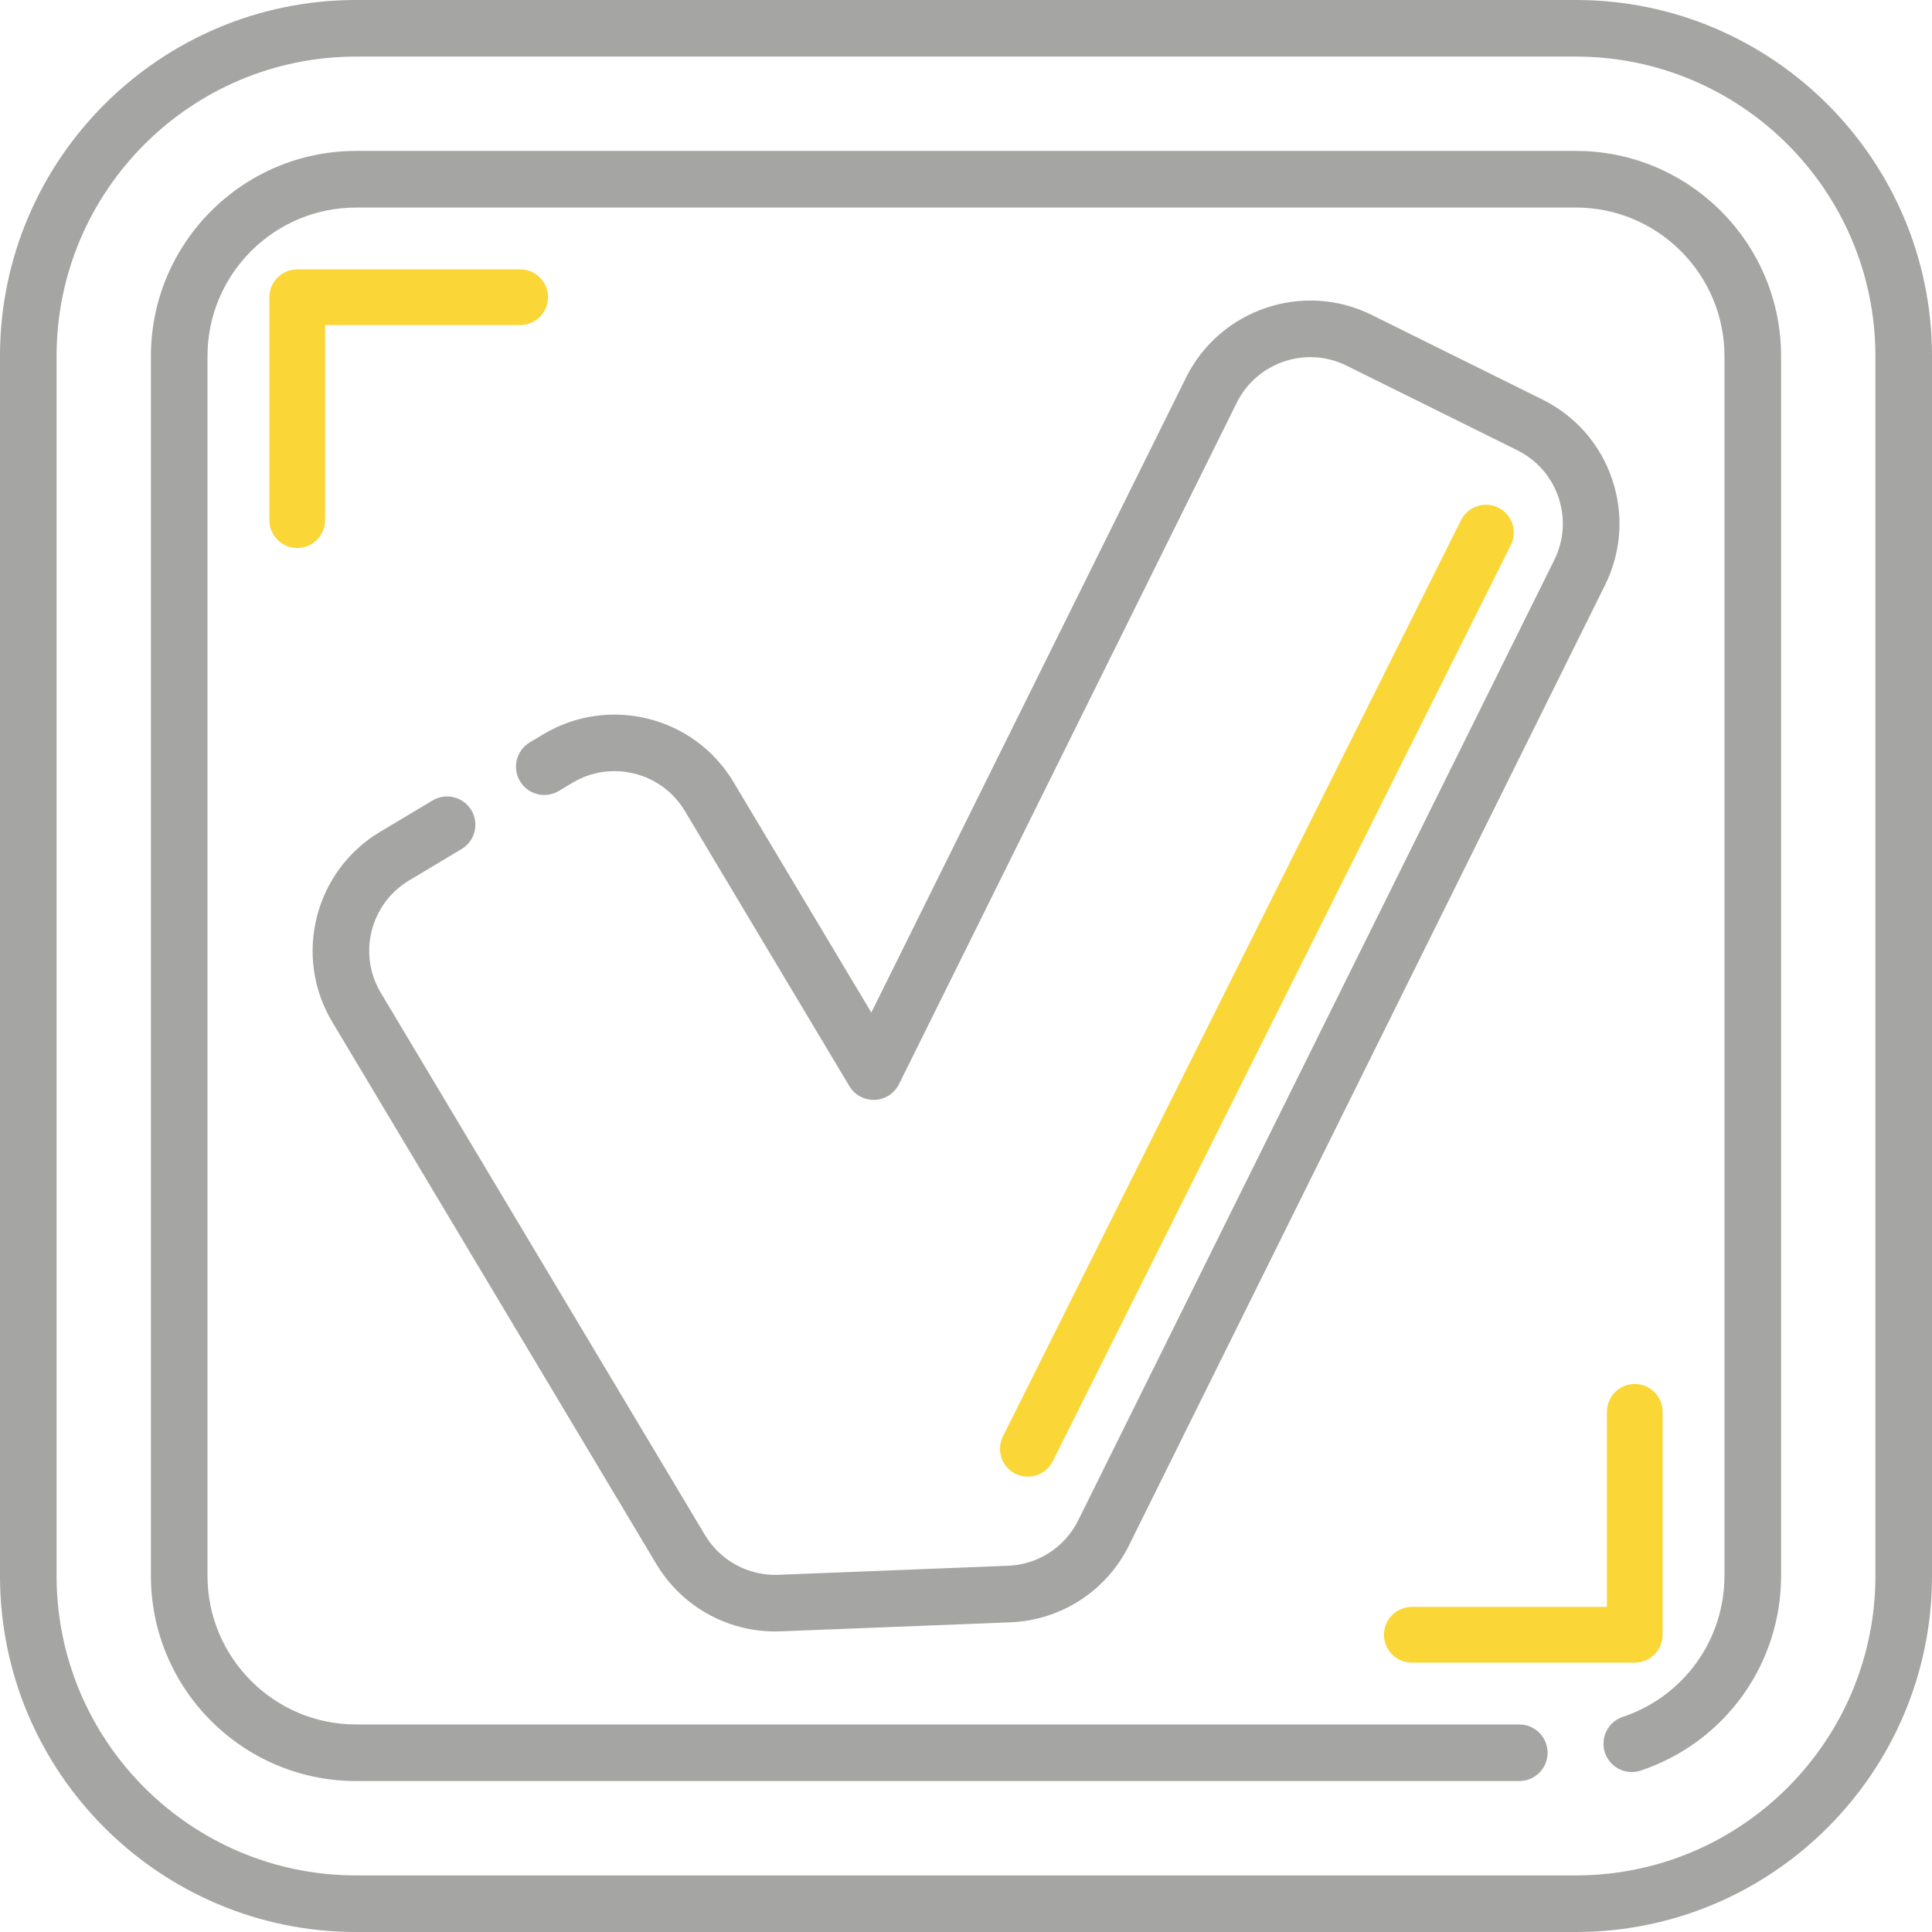 <?xml version="1.0" encoding="UTF-8"?> <svg xmlns="http://www.w3.org/2000/svg" width="52" height="52" viewBox="0 0 52 52" fill="none"> <path d="M20.863 43.911C19.555 43.911 18.34 43.225 17.665 42.095L8.941 27.503C7.887 25.739 8.464 23.446 10.228 22.39L11.642 21.545C12.003 21.329 12.471 21.447 12.687 21.808C12.902 22.169 12.785 22.637 12.424 22.852L11.01 23.698C9.967 24.322 9.625 25.678 10.249 26.721L18.973 41.313C19.387 42.007 20.146 42.418 20.95 42.386L27.134 42.142C27.94 42.111 28.663 41.642 29.02 40.92L41.833 15.074C42.095 14.546 42.136 13.947 41.948 13.39C41.76 12.832 41.365 12.38 40.837 12.118L36.244 9.842C35.155 9.302 33.829 9.749 33.288 10.838L24.197 29.18C24.073 29.43 23.823 29.592 23.545 29.603C23.264 29.613 23.004 29.472 22.861 29.233L18.434 21.829C17.811 20.785 16.454 20.444 15.409 21.068L15.041 21.289C14.68 21.505 14.212 21.388 13.996 21.027C13.78 20.666 13.897 20.198 14.258 19.982L14.627 19.761C16.394 18.706 18.688 19.283 19.741 21.047L23.452 27.253L31.923 10.161C32.839 8.319 35.08 7.564 36.921 8.477L41.514 10.753C42.407 11.196 43.074 11.959 43.392 12.903C43.71 13.847 43.641 14.858 43.198 15.751L30.386 41.596C29.782 42.818 28.558 43.611 27.194 43.665L21.01 43.908C20.961 43.91 20.911 43.911 20.863 43.911Z" fill="#A5A5A4"></path> <path d="M42.416 52H9.584C4.299 52 0 47.701 0 42.416V9.584C0 4.299 4.299 0 9.584 0H42.416C47.701 0 52 4.299 52 9.584V42.416C52 47.701 47.701 52 42.416 52ZM9.584 1.523C5.139 1.523 1.523 5.139 1.523 9.584V42.416C1.523 46.861 5.139 50.477 9.584 50.477H42.416C46.861 50.477 50.477 46.861 50.477 42.416V9.584C50.476 5.139 46.861 1.523 42.416 1.523H9.584Z" fill="#A5A5A4"></path> <path d="M40.892 47.937H9.584C6.539 47.937 4.062 45.46 4.062 42.416V9.584C4.062 6.539 6.539 4.062 9.584 4.062H42.416C45.461 4.062 47.938 6.539 47.938 9.584V42.416C47.938 44.795 46.42 46.9 44.161 47.655C43.762 47.789 43.331 47.573 43.197 47.174C43.064 46.775 43.279 46.343 43.678 46.21C45.315 45.663 46.414 44.138 46.414 42.416V9.584C46.414 7.38 44.62 5.586 42.416 5.586H9.584C7.379 5.586 5.585 7.38 5.585 9.584V42.416C5.585 44.62 7.379 46.414 9.584 46.414H40.892C41.313 46.414 41.654 46.755 41.654 47.175C41.654 47.596 41.313 47.937 40.892 47.937Z" fill="#A5A5A4"></path> <line x1="27.665" y1="38.994" x2="39.994" y2="14.335" stroke="#FBD637" stroke-width="1.5" stroke-linecap="round"></line> <path d="M8.75 14C8.75 14.414 8.414 14.75 8 14.75C7.586 14.75 7.25 14.414 7.25 14L8.75 14ZM8 8L7.25 8C7.25 7.801 7.329 7.61 7.47 7.47C7.61 7.329 7.801 7.25 8 7.25L8 8ZM14 7.25C14.414 7.25 14.75 7.586 14.75 8C14.75 8.414 14.414 8.75 14 8.75L14 7.25ZM7.25 14L7.25 8L8.75 8L8.75 14L7.25 14ZM14 8.75L8 8.75L8 7.25L14 7.25L14 8.75Z" fill="#FBD637"></path> <path d="M43.25 38C43.25 37.586 43.586 37.25 44 37.25C44.414 37.25 44.75 37.586 44.75 38L43.25 38ZM44 44L44.75 44C44.75 44.199 44.671 44.39 44.53 44.53C44.39 44.671 44.199 44.75 44 44.75L44 44ZM38 44.75C37.586 44.75 37.25 44.414 37.25 44C37.25 43.586 37.586 43.25 38 43.25L38 44.75ZM44.75 38L44.75 44L43.25 44L43.25 38L44.75 38ZM38 43.25L44 43.25L44 44.75L38 44.75L38 43.25Z" fill="#FBD637"></path> </svg> 
